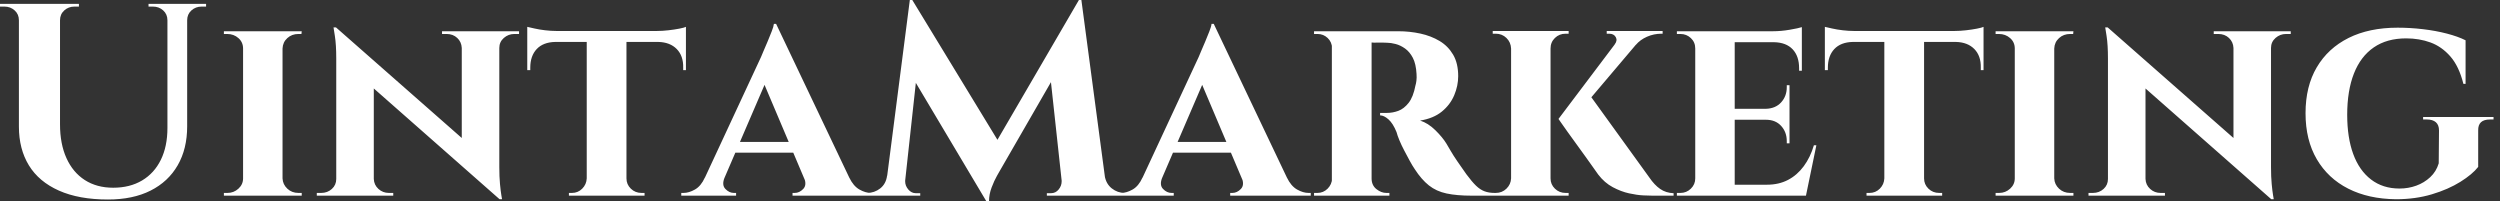 <svg baseProfile="full" height="28" version="1.1" viewBox="0 0 348 28" width="348" xmlns="http://www.w3.org/2000/svg" xmlns:ev="http://www.w3.org/2001/xml-events" xmlns:xlink="http://www.w3.org/1999/xlink"><rect x="0" y="0" width="348" height="28" fill="#333333" stroke="none"/><defs /><g><path d="M9.804 0.534V17.319Q9.804 20.027 10.7 22.011Q11.597 23.995 13.256 25.063Q14.916 26.131 17.204 26.131Q19.531 26.131 21.229 25.12Q22.926 24.109 23.842 22.24Q24.757 20.371 24.757 17.815V0.534H27.504V17.586Q27.504 20.714 26.188 23.003Q24.872 25.292 22.411 26.531Q19.951 27.771 16.48 27.771Q12.436 27.771 9.651 26.531Q6.866 25.292 5.474 23.022Q4.082 20.752 4.082 17.624V0.534ZM4.196 0.534V2.823H4.082Q4.082 1.984 3.49 1.45Q2.899 0.916 2.06 0.916Q2.06 0.916 1.755 0.916Q1.45 0.916 1.45 0.916V0.534ZM12.436 0.534V0.916Q12.436 0.916 12.131 0.916Q11.826 0.916 11.826 0.916Q10.986 0.916 10.395 1.45Q9.804 1.984 9.804 2.823H9.728V0.534ZM24.872 0.534V2.823H24.757Q24.757 1.984 24.166 1.45Q23.575 0.916 22.736 0.916Q22.736 0.916 22.431 0.916Q22.125 0.916 22.125 0.916V0.534ZM30.136 0.534V0.916Q30.136 0.916 29.831 0.916Q29.526 0.916 29.526 0.916Q28.687 0.916 28.095 1.45Q27.504 1.984 27.504 2.823H27.428V0.534Z M40.779 4.349V27.237H35.286V4.349ZM35.401 24.834V27.237H32.616V26.856Q32.616 26.856 32.845 26.856Q33.074 26.856 33.112 26.856Q33.989 26.856 34.638 26.264Q35.286 25.673 35.286 24.834ZM40.703 24.834H40.779Q40.817 25.673 41.447 26.264Q42.076 26.856 42.992 26.856Q42.992 26.856 43.202 26.856Q43.411 26.856 43.45 26.856V27.237H40.703ZM40.703 6.752V4.349H43.45L43.411 4.73Q43.411 4.73 43.221 4.73Q43.03 4.73 42.992 4.73Q42.076 4.73 41.447 5.302Q40.817 5.875 40.779 6.752ZM35.401 6.752H35.286Q35.286 5.875 34.638 5.302Q33.989 4.73 33.074 4.73Q33.074 4.73 32.845 4.73Q32.616 4.73 32.616 4.73V4.349H35.401Z M48.218 3.815 70.61 23.499 70.992 27.733 48.638 8.049ZM48.371 24.91V27.237H45.548V26.856Q45.548 26.856 45.853 26.856Q46.158 26.856 46.158 26.856Q47.035 26.856 47.646 26.302Q48.256 25.749 48.256 24.91ZM53.482 24.91Q53.52 25.749 54.131 26.302Q54.741 26.856 55.58 26.856Q55.58 26.856 55.886 26.856Q56.191 26.856 56.191 26.856V27.237H53.406V24.91ZM48.218 3.815 53.482 9.537V27.237H48.256V8.163Q48.256 6.218 48.065 5.016Q47.875 3.815 47.875 3.815ZM70.954 4.349V23.27Q70.954 24.605 71.049 25.616Q71.144 26.627 71.24 27.18Q71.335 27.733 71.335 27.733H70.992L65.728 21.668V4.349ZM70.839 6.676V4.349H73.7V4.73Q73.7 4.73 73.376 4.73Q73.052 4.73 73.052 4.73Q72.213 4.73 71.583 5.283Q70.954 5.837 70.954 6.676ZM65.728 6.676Q65.689 5.837 65.098 5.283Q64.507 4.73 63.629 4.73Q63.629 4.73 63.305 4.73Q62.981 4.73 62.981 4.73V4.349H65.804V6.676Z M88.654 4.463V27.237H83.123V4.463ZM96.932 4.311V5.837H74.845V4.311ZM96.932 5.722V9.766H96.55V9.422Q96.589 7.782 95.654 6.828Q94.719 5.875 93.079 5.837V5.722ZM96.932 3.738V4.692L92.926 4.311Q93.651 4.311 94.49 4.215Q95.33 4.12 96.016 3.986Q96.703 3.853 96.932 3.738ZM83.199 24.834V27.237H80.643V26.856Q80.643 26.856 80.853 26.856Q81.063 26.856 81.063 26.856Q81.902 26.856 82.493 26.264Q83.084 25.673 83.123 24.834ZM88.54 24.834H88.654Q88.654 25.673 89.264 26.264Q89.875 26.856 90.752 26.856Q90.752 26.856 90.962 26.856Q91.172 26.856 91.172 26.856V27.237H88.54ZM78.736 5.722V5.837Q77.057 5.875 76.161 6.828Q75.264 7.782 75.264 9.422V9.766H74.845V5.722ZM74.845 3.738Q75.188 3.815 75.856 3.967Q76.523 4.12 77.343 4.215Q78.163 4.311 78.85 4.311L74.845 4.692Z M109.482 3.319 120.774 27.046H114.327L107.232 10.3ZM102.311 24.719Q101.891 25.749 102.425 26.302Q102.959 26.856 103.608 26.856H103.913V27.237H96.283V26.856Q96.283 26.856 96.436 26.856Q96.589 26.856 96.589 26.856Q97.351 26.856 98.191 26.379Q99.03 25.902 99.564 24.719ZM109.482 3.319 109.559 7.896 101.281 27.123H98.458L107.384 7.935Q107.46 7.706 107.728 7.114Q107.995 6.523 108.3 5.779Q108.605 5.035 108.872 4.368Q109.139 3.7 109.177 3.319ZM112.801 19.76V21.248H103.074V19.76ZM113.373 24.719H119.668Q120.24 25.902 121.079 26.379Q121.918 26.856 122.681 26.856Q122.681 26.856 122.834 26.856Q122.986 26.856 122.986 26.856V27.237H111.771V26.856H112.076Q112.725 26.856 113.259 26.302Q113.793 25.749 113.373 24.719Z M151.635 0.0 151.94 4.158 140.61 23.804Q140.61 23.804 140.229 24.471Q139.847 25.139 139.485 26.093Q139.123 27.046 139.123 28.0H138.741L137.253 24.681ZM125.771 24.452V27.237H121.537V26.856Q121.575 26.856 121.861 26.856Q122.147 26.856 122.147 26.856Q123.177 26.856 123.978 26.226Q124.779 25.597 124.932 24.452ZM127.45 25.063Q127.45 25.101 127.45 25.139Q127.45 25.177 127.45 25.253Q127.45 25.864 127.888 26.379Q128.327 26.894 128.937 26.894H129.548V27.237H127.183V25.063ZM128.098 0.0H128.441L129.777 3.815L127.221 27.237H124.589ZM128.441 0.0 140.916 20.485 138.741 28.0 127.45 9.041ZM151.978 0.0 155.602 27.237H149.46L147.553 9.689L151.635 0.0ZM154.42 24.452H155.221Q155.411 25.597 156.213 26.226Q157.014 26.856 158.005 26.856Q158.005 26.856 158.311 26.856Q158.616 26.856 158.616 26.856V27.237H154.42ZM149.232 25.063H149.499V27.237H147.172V26.894H147.744Q148.392 26.894 148.812 26.379Q149.232 25.864 149.232 25.253Q149.232 25.177 149.232 25.139Q149.232 25.101 149.232 25.063Z M170.403 3.319 181.695 27.046H175.248L168.153 10.3ZM163.232 24.719Q162.812 25.749 163.346 26.302Q163.88 26.856 164.529 26.856H164.834V27.237H157.204V26.856Q157.204 26.856 157.357 26.856Q157.51 26.856 157.51 26.856Q158.272 26.856 159.112 26.379Q159.951 25.902 160.485 24.719ZM170.403 3.319 170.48 7.896 162.202 27.123H159.379L168.305 7.935Q168.381 7.706 168.649 7.114Q168.916 6.523 169.221 5.779Q169.526 5.035 169.793 4.368Q170.06 3.7 170.098 3.319ZM173.722 19.76V21.248H163.995V19.76ZM174.294 24.719H180.589Q181.161 25.902 182.0 26.379Q182.839 26.856 183.602 26.856Q183.602 26.856 183.755 26.856Q183.907 26.856 183.907 26.856V27.237H172.692V26.856H172.997Q173.646 26.856 174.18 26.302Q174.714 25.749 174.294 24.719Z M191.995 4.349H196.076Q197.678 4.349 199.166 4.673Q200.654 4.997 201.837 5.703Q203.019 6.409 203.725 7.61Q204.431 8.812 204.431 10.605Q204.431 11.94 203.877 13.256Q203.324 14.572 202.161 15.526Q200.997 16.48 199.128 16.785Q200.234 17.128 201.245 18.12Q202.256 19.112 202.79 19.989Q202.981 20.294 203.362 20.962Q203.744 21.629 204.335 22.488Q204.926 23.346 205.575 24.262Q206.338 25.292 206.91 25.845Q207.482 26.398 208.093 26.627Q208.703 26.856 209.504 26.856V27.237H206.3Q204.24 27.237 202.809 26.932Q201.379 26.627 200.349 25.807Q199.319 24.986 198.403 23.575Q198.06 23.079 197.678 22.373Q197.297 21.668 196.916 20.943Q196.534 20.218 196.248 19.531Q195.962 18.845 195.847 18.387Q195.351 17.166 194.722 16.613Q194.093 16.06 193.559 16.06V15.717Q193.559 15.717 193.826 15.717Q194.093 15.717 194.512 15.717Q195.313 15.717 196.095 15.431Q196.877 15.144 197.526 14.324Q198.174 13.504 198.48 11.902Q198.556 11.673 198.613 11.253Q198.67 10.834 198.632 10.3Q198.556 8.888 198.117 8.049Q197.678 7.21 197.03 6.752Q196.381 6.294 195.714 6.123Q195.046 5.951 194.55 5.951Q193.826 5.913 193.234 5.932Q192.643 5.951 192.338 5.913Q192.3 5.913 192.223 5.512Q192.147 5.112 192.071 4.73Q191.995 4.349 191.995 4.349ZM192.376 4.349V27.237H186.845V4.349ZM186.959 24.834 187.112 27.237H184.365V26.856Q184.403 26.856 184.575 26.856Q184.747 26.856 184.823 26.856Q185.662 26.856 186.253 26.264Q186.845 25.673 186.883 24.834ZM186.959 6.714H186.883Q186.845 5.837 186.253 5.283Q185.662 4.73 184.861 4.73Q184.747 4.73 184.575 4.73Q184.403 4.73 184.365 4.73V4.349H187.112ZM192.3 24.834H192.376Q192.376 25.787 193.044 26.322Q193.711 26.856 194.436 26.856Q194.436 26.856 194.608 26.856Q194.779 26.856 194.856 26.856V27.237H192.109Z M222.474 12.856 231.019 24.681Q231.744 25.749 232.545 26.302Q233.346 26.856 234.414 26.894V27.237H231.477Q231.095 27.237 230.218 27.199Q229.341 27.161 228.215 26.913Q227.09 26.665 225.946 26.054Q224.801 25.444 223.924 24.3Q223.733 24.033 223.275 23.384Q222.817 22.736 222.188 21.858Q221.559 20.981 220.891 20.065Q220.223 19.15 219.651 18.349Q219.079 17.548 218.736 17.052Q218.392 16.556 218.392 16.556ZM230.561 4.578 220.605 16.327 218.392 16.556 227.433 4.578ZM232.888 4.311V4.692H232.736Q231.668 4.692 230.714 5.112Q229.76 5.531 229.15 6.256L226.213 6.18Q226.632 5.646 226.365 5.169Q226.098 4.692 225.45 4.692H225.106V4.311H232.736ZM217.286 4.311V27.237H211.793V4.311ZM211.869 24.834V27.237H209.275V26.856Q209.275 26.856 209.447 26.856Q209.619 26.856 209.657 26.856Q210.534 26.856 211.144 26.264Q211.755 25.673 211.793 24.834ZM217.172 24.834H217.286Q217.286 25.673 217.896 26.264Q218.507 26.856 219.384 26.856Q219.422 26.856 219.613 26.856Q219.804 26.856 219.804 26.856V27.237H217.172ZM217.172 6.752V4.311H219.804V4.692Q219.766 4.692 219.594 4.692Q219.422 4.692 219.384 4.692Q218.507 4.692 217.896 5.283Q217.286 5.875 217.286 6.752ZM211.869 6.752H211.793Q211.755 5.875 211.144 5.283Q210.534 4.692 209.657 4.692Q209.657 4.692 209.466 4.692Q209.275 4.692 209.237 4.692V4.311H211.869Z M242.921 4.349V27.237H237.428V4.349ZM251.847 25.711 252.725 27.237H242.845V25.711ZM250.55 15.144V16.67H242.845V15.144ZM252.267 4.349V5.875H242.845V4.349ZM254.289 20.218 252.839 27.237H246.24L247.422 25.711Q249.063 25.711 250.341 25.044Q251.619 24.376 252.534 23.136Q253.45 21.896 253.946 20.218ZM250.55 16.594V19.951H250.169V19.646Q250.169 18.387 249.387 17.529Q248.605 16.67 247.27 16.67V16.594ZM250.55 11.864V15.221H247.27V15.144Q248.605 15.106 249.387 14.248Q250.169 13.39 250.169 12.131V11.864ZM252.267 5.798V9.842H251.886V9.499Q251.886 7.82 250.989 6.866Q250.093 5.913 248.414 5.875V5.798ZM252.267 3.777V4.692L248.262 4.349Q249.368 4.349 250.589 4.139Q251.809 3.929 252.267 3.777ZM237.542 24.834 237.695 27.237H234.872V26.856Q234.872 26.856 235.101 26.856Q235.33 26.856 235.368 26.856Q236.207 26.856 236.817 26.264Q237.428 25.673 237.428 24.834ZM237.542 6.752H237.428Q237.428 5.875 236.817 5.302Q236.207 4.73 235.368 4.73Q235.33 4.73 235.101 4.73Q234.872 4.73 234.872 4.73V4.349H237.695Z M269.281 4.463V27.237H263.749V4.463ZM277.559 4.311V5.837H255.471V4.311ZM277.559 5.722V9.766H277.177V9.422Q277.215 7.782 276.281 6.828Q275.346 5.875 273.706 5.837V5.722ZM277.559 3.738V4.692L273.553 4.311Q274.278 4.311 275.117 4.215Q275.956 4.12 276.643 3.986Q277.33 3.853 277.559 3.738ZM263.826 24.834V27.237H261.27V26.856Q261.27 26.856 261.48 26.856Q261.689 26.856 261.689 26.856Q262.529 26.856 263.12 26.264Q263.711 25.673 263.749 24.834ZM269.166 24.834H269.281Q269.281 25.673 269.891 26.264Q270.501 26.856 271.379 26.856Q271.379 26.856 271.589 26.856Q271.798 26.856 271.798 26.856V27.237H269.166ZM259.362 5.722V5.837Q257.684 5.875 256.787 6.828Q255.891 7.782 255.891 9.422V9.766H255.471V5.722ZM255.471 3.738Q255.815 3.815 256.482 3.967Q257.15 4.12 257.97 4.215Q258.79 4.311 259.477 4.311L255.471 4.692Z M287.401 4.349V27.237H281.907V4.349ZM282.022 24.834V27.237H279.237V26.856Q279.237 26.856 279.466 26.856Q279.695 26.856 279.733 26.856Q280.61 26.856 281.259 26.264Q281.907 25.673 281.907 24.834ZM287.324 24.834H287.401Q287.439 25.673 288.068 26.264Q288.698 26.856 289.613 26.856Q289.613 26.856 289.823 26.856Q290.033 26.856 290.071 26.856V27.237H287.324ZM287.324 6.752V4.349H290.071L290.033 4.73Q290.033 4.73 289.842 4.73Q289.651 4.73 289.613 4.73Q288.698 4.73 288.068 5.302Q287.439 5.875 287.401 6.752ZM282.022 6.752H281.907Q281.907 5.875 281.259 5.302Q280.61 4.73 279.695 4.73Q279.695 4.73 279.466 4.73Q279.237 4.73 279.237 4.73V4.349H282.022Z M294.839 3.815 317.232 23.499 317.613 27.733 295.259 8.049ZM294.992 24.91V27.237H292.169V26.856Q292.169 26.856 292.474 26.856Q292.779 26.856 292.779 26.856Q293.657 26.856 294.267 26.302Q294.877 25.749 294.877 24.91ZM300.104 24.91Q300.142 25.749 300.752 26.302Q301.362 26.856 302.202 26.856Q302.202 26.856 302.507 26.856Q302.812 26.856 302.812 26.856V27.237H300.027V24.91ZM294.839 3.815 300.104 9.537V27.237H294.877V8.163Q294.877 6.218 294.687 5.016Q294.496 3.815 294.496 3.815ZM317.575 4.349V23.27Q317.575 24.605 317.67 25.616Q317.766 26.627 317.861 27.18Q317.956 27.733 317.956 27.733H317.613L312.349 21.668V4.349ZM317.46 6.676V4.349H320.322V4.73Q320.322 4.73 319.997 4.73Q319.673 4.73 319.673 4.73Q318.834 4.73 318.204 5.283Q317.575 5.837 317.575 6.676ZM312.349 6.676Q312.311 5.837 311.719 5.283Q311.128 4.73 310.251 4.73Q310.251 4.73 309.926 4.73Q309.602 4.73 309.602 4.73V4.349H312.425V6.676Z M335.199 3.853Q336.954 3.853 338.728 4.063Q340.501 4.272 342.046 4.673Q343.591 5.074 344.659 5.608V11.673H344.354Q343.744 9.232 342.542 7.858Q341.341 6.485 339.777 5.913Q338.213 5.341 336.381 5.341Q333.711 5.341 331.88 6.599Q330.049 7.858 329.114 10.243Q328.18 12.627 328.18 15.984Q328.18 19.15 329.019 21.439Q329.858 23.728 331.499 24.986Q333.139 26.245 335.466 26.245Q336.687 26.245 337.793 25.845Q338.899 25.444 339.738 24.662Q340.578 23.88 340.921 22.736L340.959 18.158Q340.959 17.395 340.52 17.014Q340.082 16.632 339.281 16.632H338.747V16.289H348.55V16.632H348.054Q346.376 16.632 346.414 18.158V23.232Q345.613 24.262 343.935 25.311Q342.256 26.36 339.967 27.046Q337.678 27.733 334.97 27.733Q331.155 27.695 328.332 26.264Q325.51 24.834 323.946 22.163Q322.381 19.493 322.381 15.755Q322.381 12.016 323.946 9.365Q325.51 6.714 328.371 5.283Q331.232 3.853 335.199 3.853Z " fill="rgb(255,255,255)" transform="translate(-1.45, 0)" /></g></svg>